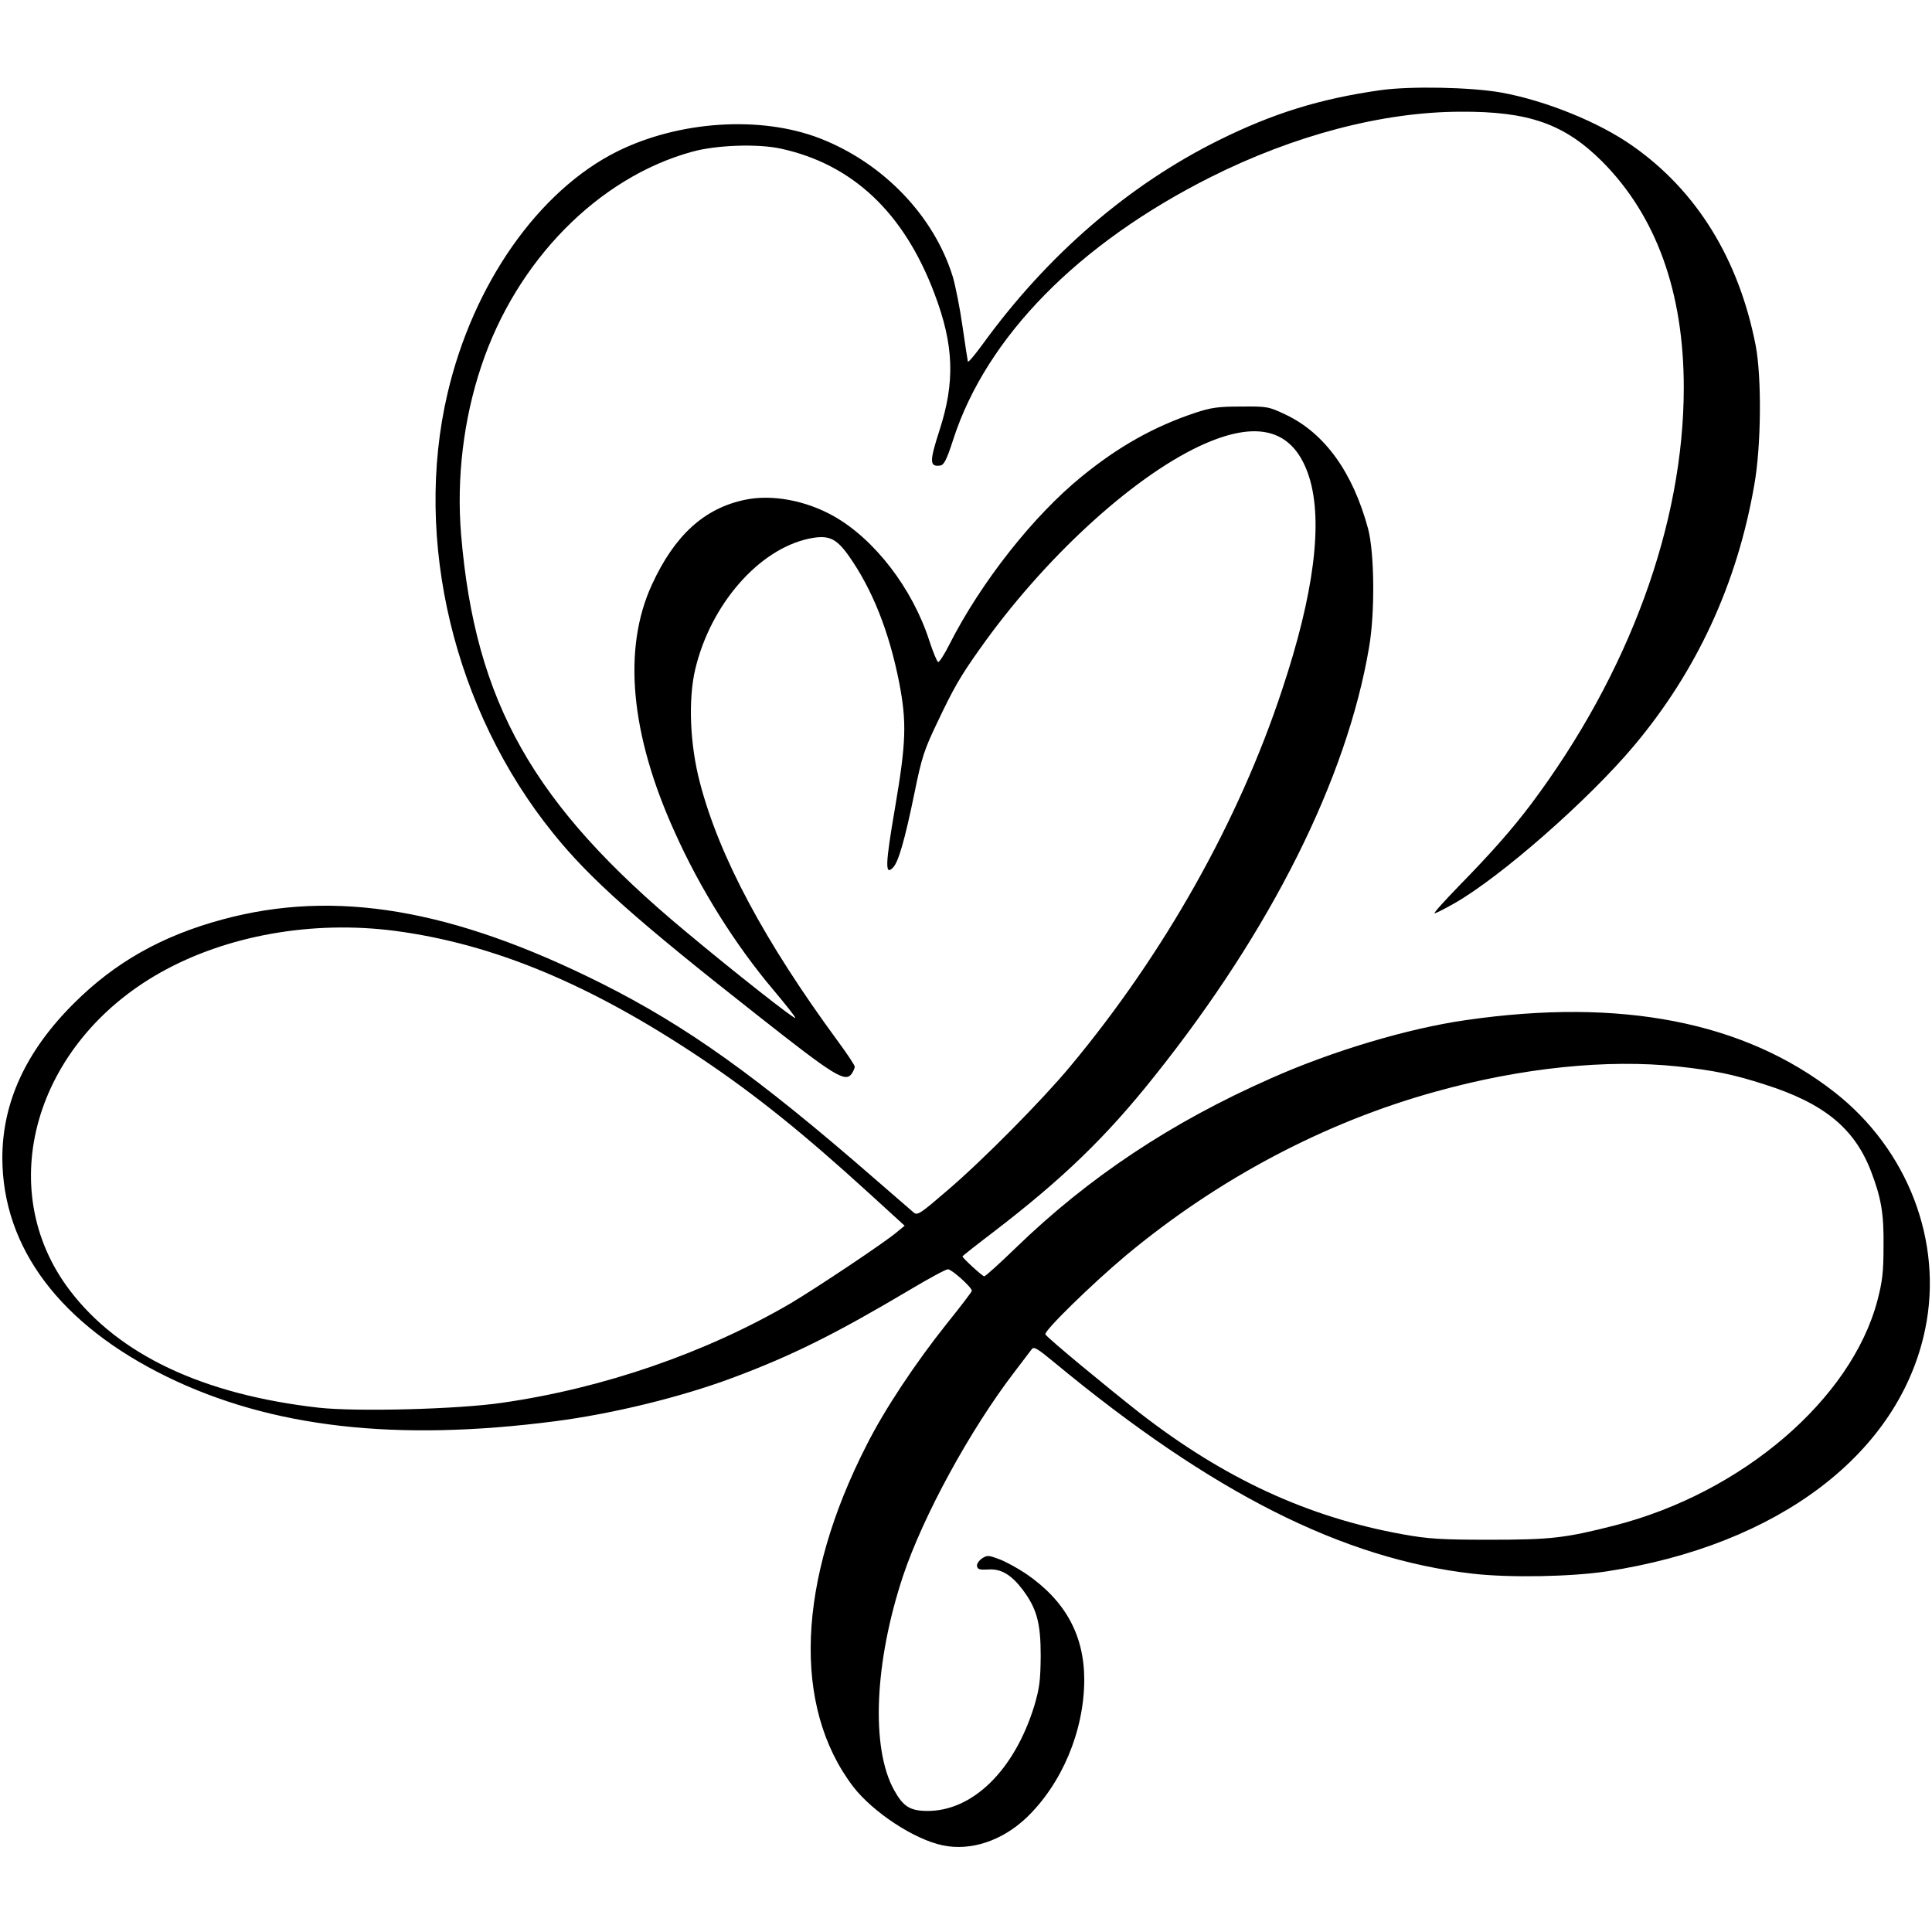 <?xml version="1.0" standalone="no"?>
<!DOCTYPE svg PUBLIC "-//W3C//DTD SVG 20010904//EN"
 "http://www.w3.org/TR/2001/REC-SVG-20010904/DTD/svg10.dtd">
<svg version="1.0" xmlns="http://www.w3.org/2000/svg"
 width="825pt" height="825pt" viewBox="0 0 825 825"
 preserveAspectRatio="xMidYMid meet">
<g transform="translate(0,825) scale(0.1,-0.1)"
fill="#000000" stroke="none">
<path d="M5895 7865 c-260 -37 -459 -99 -691 -214 -385 -191 -731 -490 -1005
-867 -35 -48 -64 -83 -66 -78 -1 5 -12 73 -23 151 -11 78 -30 172 -41 210 -80
261 -298 488 -570 593 -253 97 -600 74 -864 -57 -336 -168 -615 -566 -724
-1033 -147 -627 28 -1355 451 -1878 157 -195 354 -370 877 -781 326 -257 370
-284 398 -246 7 11 13 24 13 30 0 6 -33 56 -73 110 -312 425 -505 785 -588
1102 -43 163 -51 355 -20 486 66 277 272 512 486 557 82 17 115 3 169 -73 101
-143 173 -324 216 -543 32 -168 30 -252 -18 -533 -42 -245 -43 -291 -9 -256
23 22 51 119 92 319 31 152 41 183 97 300 71 150 99 198 182 315 270 382 644
727 936 865 251 118 406 74 471 -133 59 -191 20 -498 -116 -906 -185 -561
-504 -1128 -906 -1610 -119 -143 -372 -399 -522 -527 -116 -100 -129 -109
-145 -96 -9 8 -87 75 -172 149 -499 434 -798 647 -1160 829 -637 319 -1138
404 -1619 274 -260 -70 -461 -184 -636 -359 -204 -203 -305 -422 -305 -660 1
-384 248 -712 705 -935 444 -216 975 -277 1655 -189 247 32 537 103 757 185
255 95 441 188 756 375 82 49 156 89 165 89 16 0 102 -77 102 -92 0 -4 -48
-67 -106 -139 -134 -168 -266 -366 -343 -519 -298 -582 -318 -1117 -58 -1459
84 -109 261 -226 383 -251 119 -25 252 19 356 117 152 145 247 370 248 589 0
192 -81 339 -249 454 -36 24 -87 52 -114 62 -46 17 -51 18 -74 3 -13 -9 -23
-24 -21 -33 3 -14 13 -16 48 -14 54 4 98 -22 146 -85 61 -81 78 -142 78 -283
-1 -106 -5 -138 -27 -213 -85 -277 -265 -453 -461 -450 -71 1 -100 20 -138 89
-100 180 -84 546 38 914 86 257 286 624 477 873 34 45 67 88 73 96 9 12 25 2
94 -55 675 -559 1234 -841 1790 -904 157 -18 420 -13 571 10 735 112 1251 505
1360 1035 77 373 -74 766 -387 1011 -385 301 -912 404 -1574 308 -246 -35
-572 -132 -836 -250 -423 -187 -774 -420 -1086 -722 -69 -67 -130 -122 -135
-122 -8 0 -93 78 -93 85 0 2 57 47 128 101 299 229 485 408 693 670 498 624
820 1269 915 1829 26 149 23 405 -4 507 -65 241 -185 408 -351 487 -74 35 -79
36 -191 35 -97 0 -128 -4 -197 -27 -174 -58 -326 -143 -483 -271 -207 -168
-431 -452 -566 -718 -21 -42 -43 -76 -48 -75 -5 2 -22 43 -38 92 -72 223 -234
433 -408 531 -119 67 -263 94 -378 70 -174 -36 -301 -151 -398 -362 -126 -273
-93 -639 98 -1059 108 -241 258 -480 422 -674 53 -63 95 -116 92 -118 -5 -5
-256 192 -469 370 -651 541 -898 978 -958 1694 -20 240 10 492 86 719 150 451
500 806 900 916 104 29 282 35 381 13 305 -67 524 -273 654 -618 84 -221 89
-378 21 -587 -42 -130 -42 -154 3 -148 17 2 28 23 57 113 142 437 534 835
1099 1119 357 179 734 278 1065 279 293 2 445 -52 606 -212 231 -232 349 -557
349 -966 0 -583 -234 -1221 -653 -1780 -81 -107 -168 -206 -306 -347 -63 -65
-111 -118 -105 -118 5 0 43 19 85 43 198 113 571 440 766 672 268 319 441 692
514 1114 30 167 32 460 6 596 -72 369 -252 661 -527 853 -143 101 -372 193
-560 227 -131 23 -388 28 -515 10z m-4208 -3590 c422 -56 835 -228 1311 -547
229 -154 431 -316 716 -576 l149 -136 -34 -28 c-53 -45 -343 -238 -452 -303
-363 -212 -800 -363 -1232 -425 -188 -28 -625 -39 -785 -21 -494 56 -853 226
-1062 501 -329 433 -152 1054 387 1357 283 159 649 224 1002 178z m5478 -579
c155 -17 238 -34 371 -77 252 -80 382 -186 453 -369 44 -115 56 -182 54 -325
0 -106 -5 -148 -26 -228 -111 -422 -578 -822 -1122 -961 -211 -54 -273 -61
-535 -61 -209 0 -263 4 -369 23 -406 73 -765 239 -1126 520 -140 110 -392 318
-401 334 -8 13 194 211 344 337 394 328 849 569 1324 700 367 102 731 139
1033 107z"/>
</g>
</svg>
